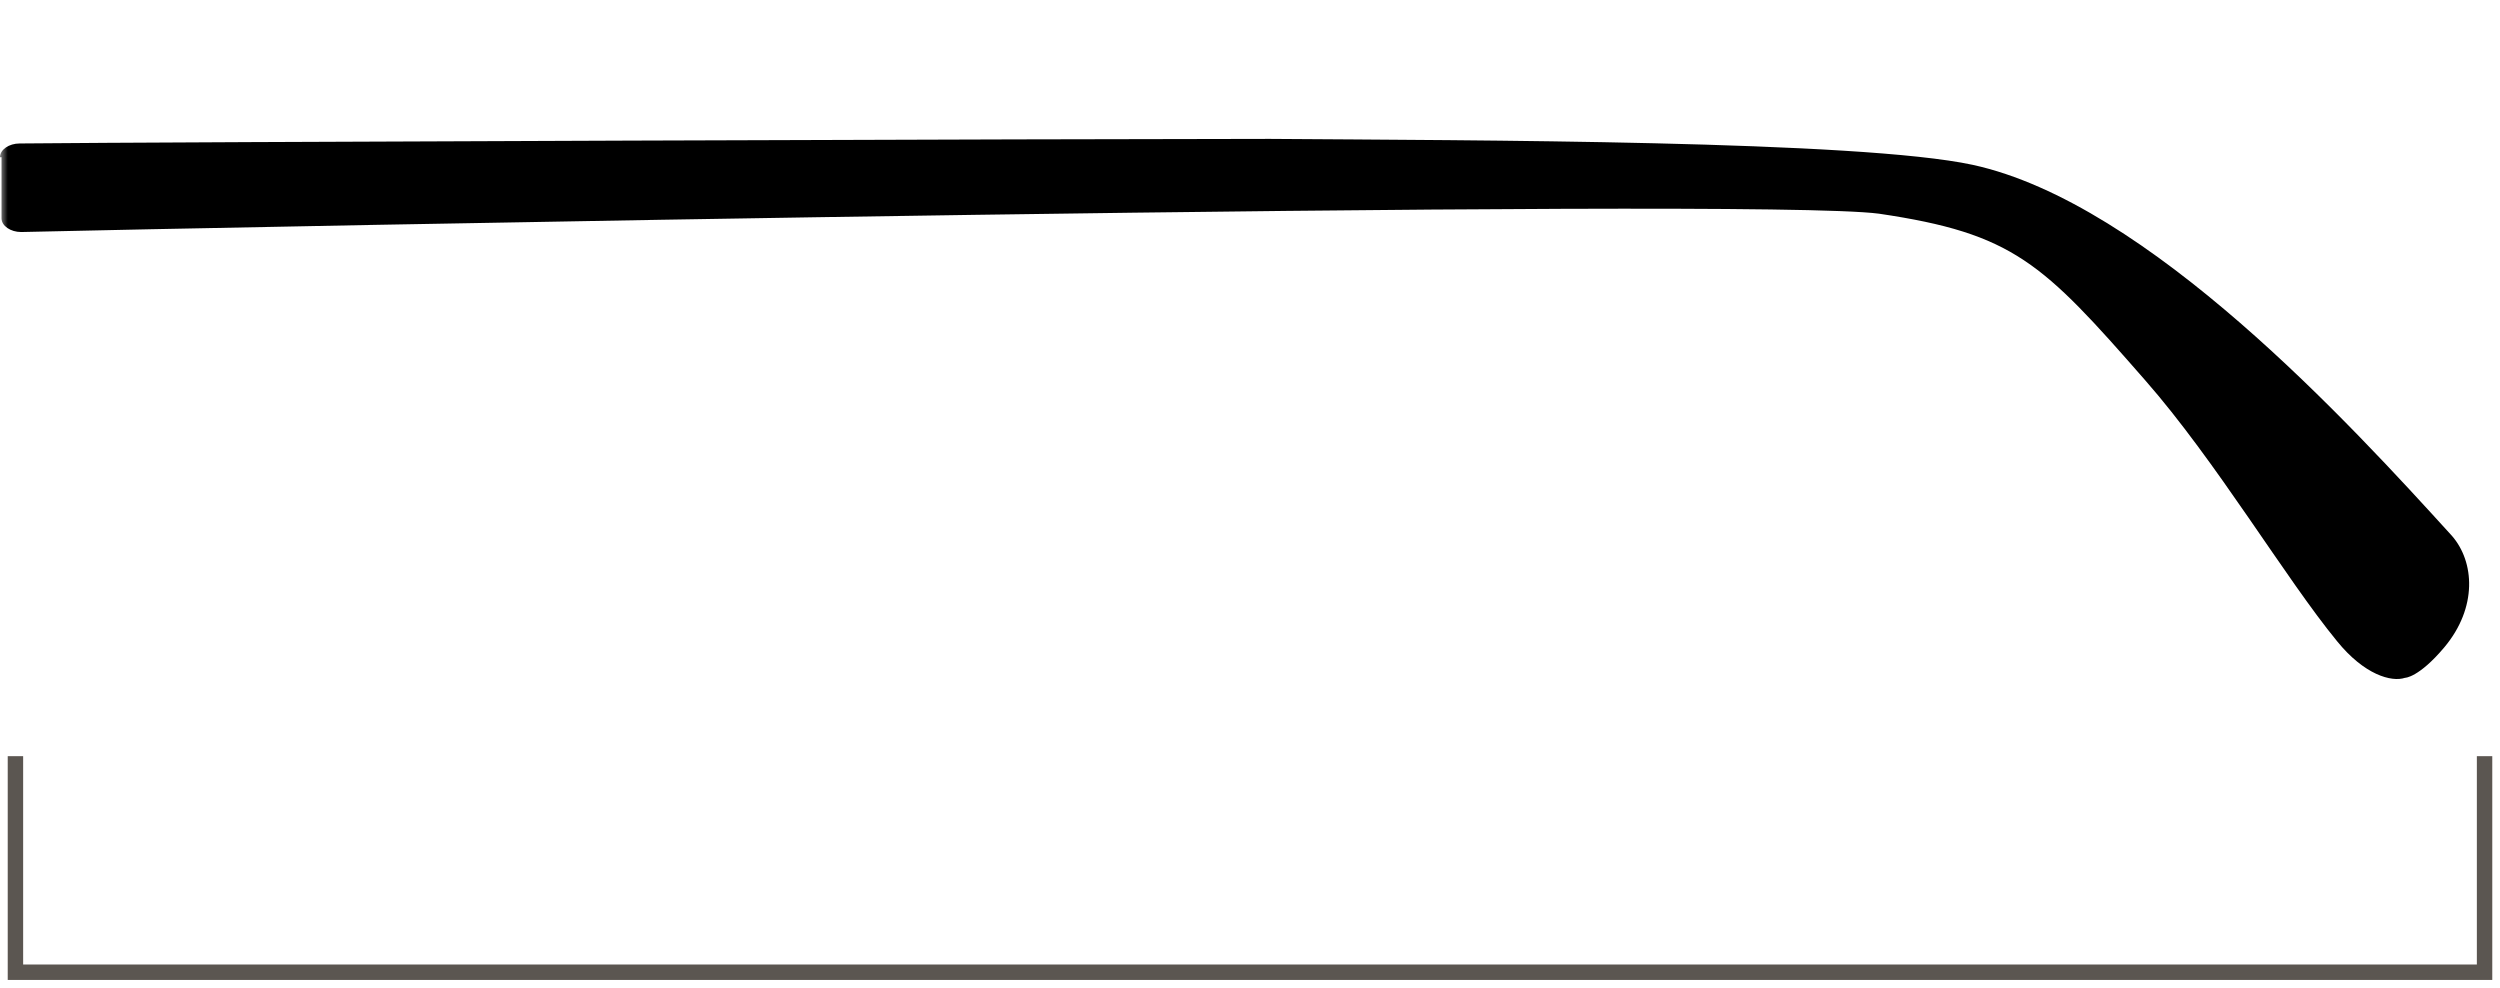<?xml version="1.0" encoding="UTF-8"?>
<svg width="162px" height="64px" viewBox="0 0 162 64" version="1.1" xmlns="http://www.w3.org/2000/svg" xmlns:xlink="http://www.w3.org/1999/xlink">
    <title>2</title>
    <defs>
        <polygon id="path-1" points="-4.06360352e-13 0 162 0 162 64 -4.06360352e-13 64"></polygon>
    </defs>
    <g id="商详页改版" stroke="none" stroke-width="1" fill="none" fill-rule="evenodd">
        <g id="WAP-旧版本" transform="translate(-197, -58)">
            <g id="编组-2" transform="translate(12, 58)">
                <g id="2" transform="translate(185, 0)">
                    <mask id="mask-2" fill="white">
                        <use xlink:href="#path-1"></use>
                    </mask>
                    <g id="矩形"></g>
                    <g id="编组" mask="url(#mask-2)">
                        <g transform="translate(0, 2)" id="路径">
                            <path d="M0.098,8.187 L0.098,12.144 C0.098,12.639 0.686,13.035 1.371,13.035 C13.91,12.738 113.53,10.759 121.758,11.847 C130.476,13.134 132.338,15.013 138.999,22.631 C143.602,27.874 148.108,35.491 151.439,39.547 C153.202,41.724 154.965,42.218 155.847,41.922 C155.847,41.922 156.728,41.922 158.394,39.943 C160.549,37.371 160.353,34.403 158.884,32.721 C152.321,25.5 139.194,11.155 127.832,8.682 C120.485,7.099 95.408,7.099 82.282,7 C70.234,7 10.677,7.198 1.273,7.297 C0.588,7.297 0,7.693 0,8.187 L0.098,8.187 Z" stroke="none" fill="#000000" fill-rule="nonzero"></path>
                            <polyline stroke="#5B5651" stroke-width="1" fill="none" points="1 47 1 61 161 61 161 47"></polyline>
                        </g>
                    </g>
                </g>
            </g>
        </g>
    </g>
</svg>